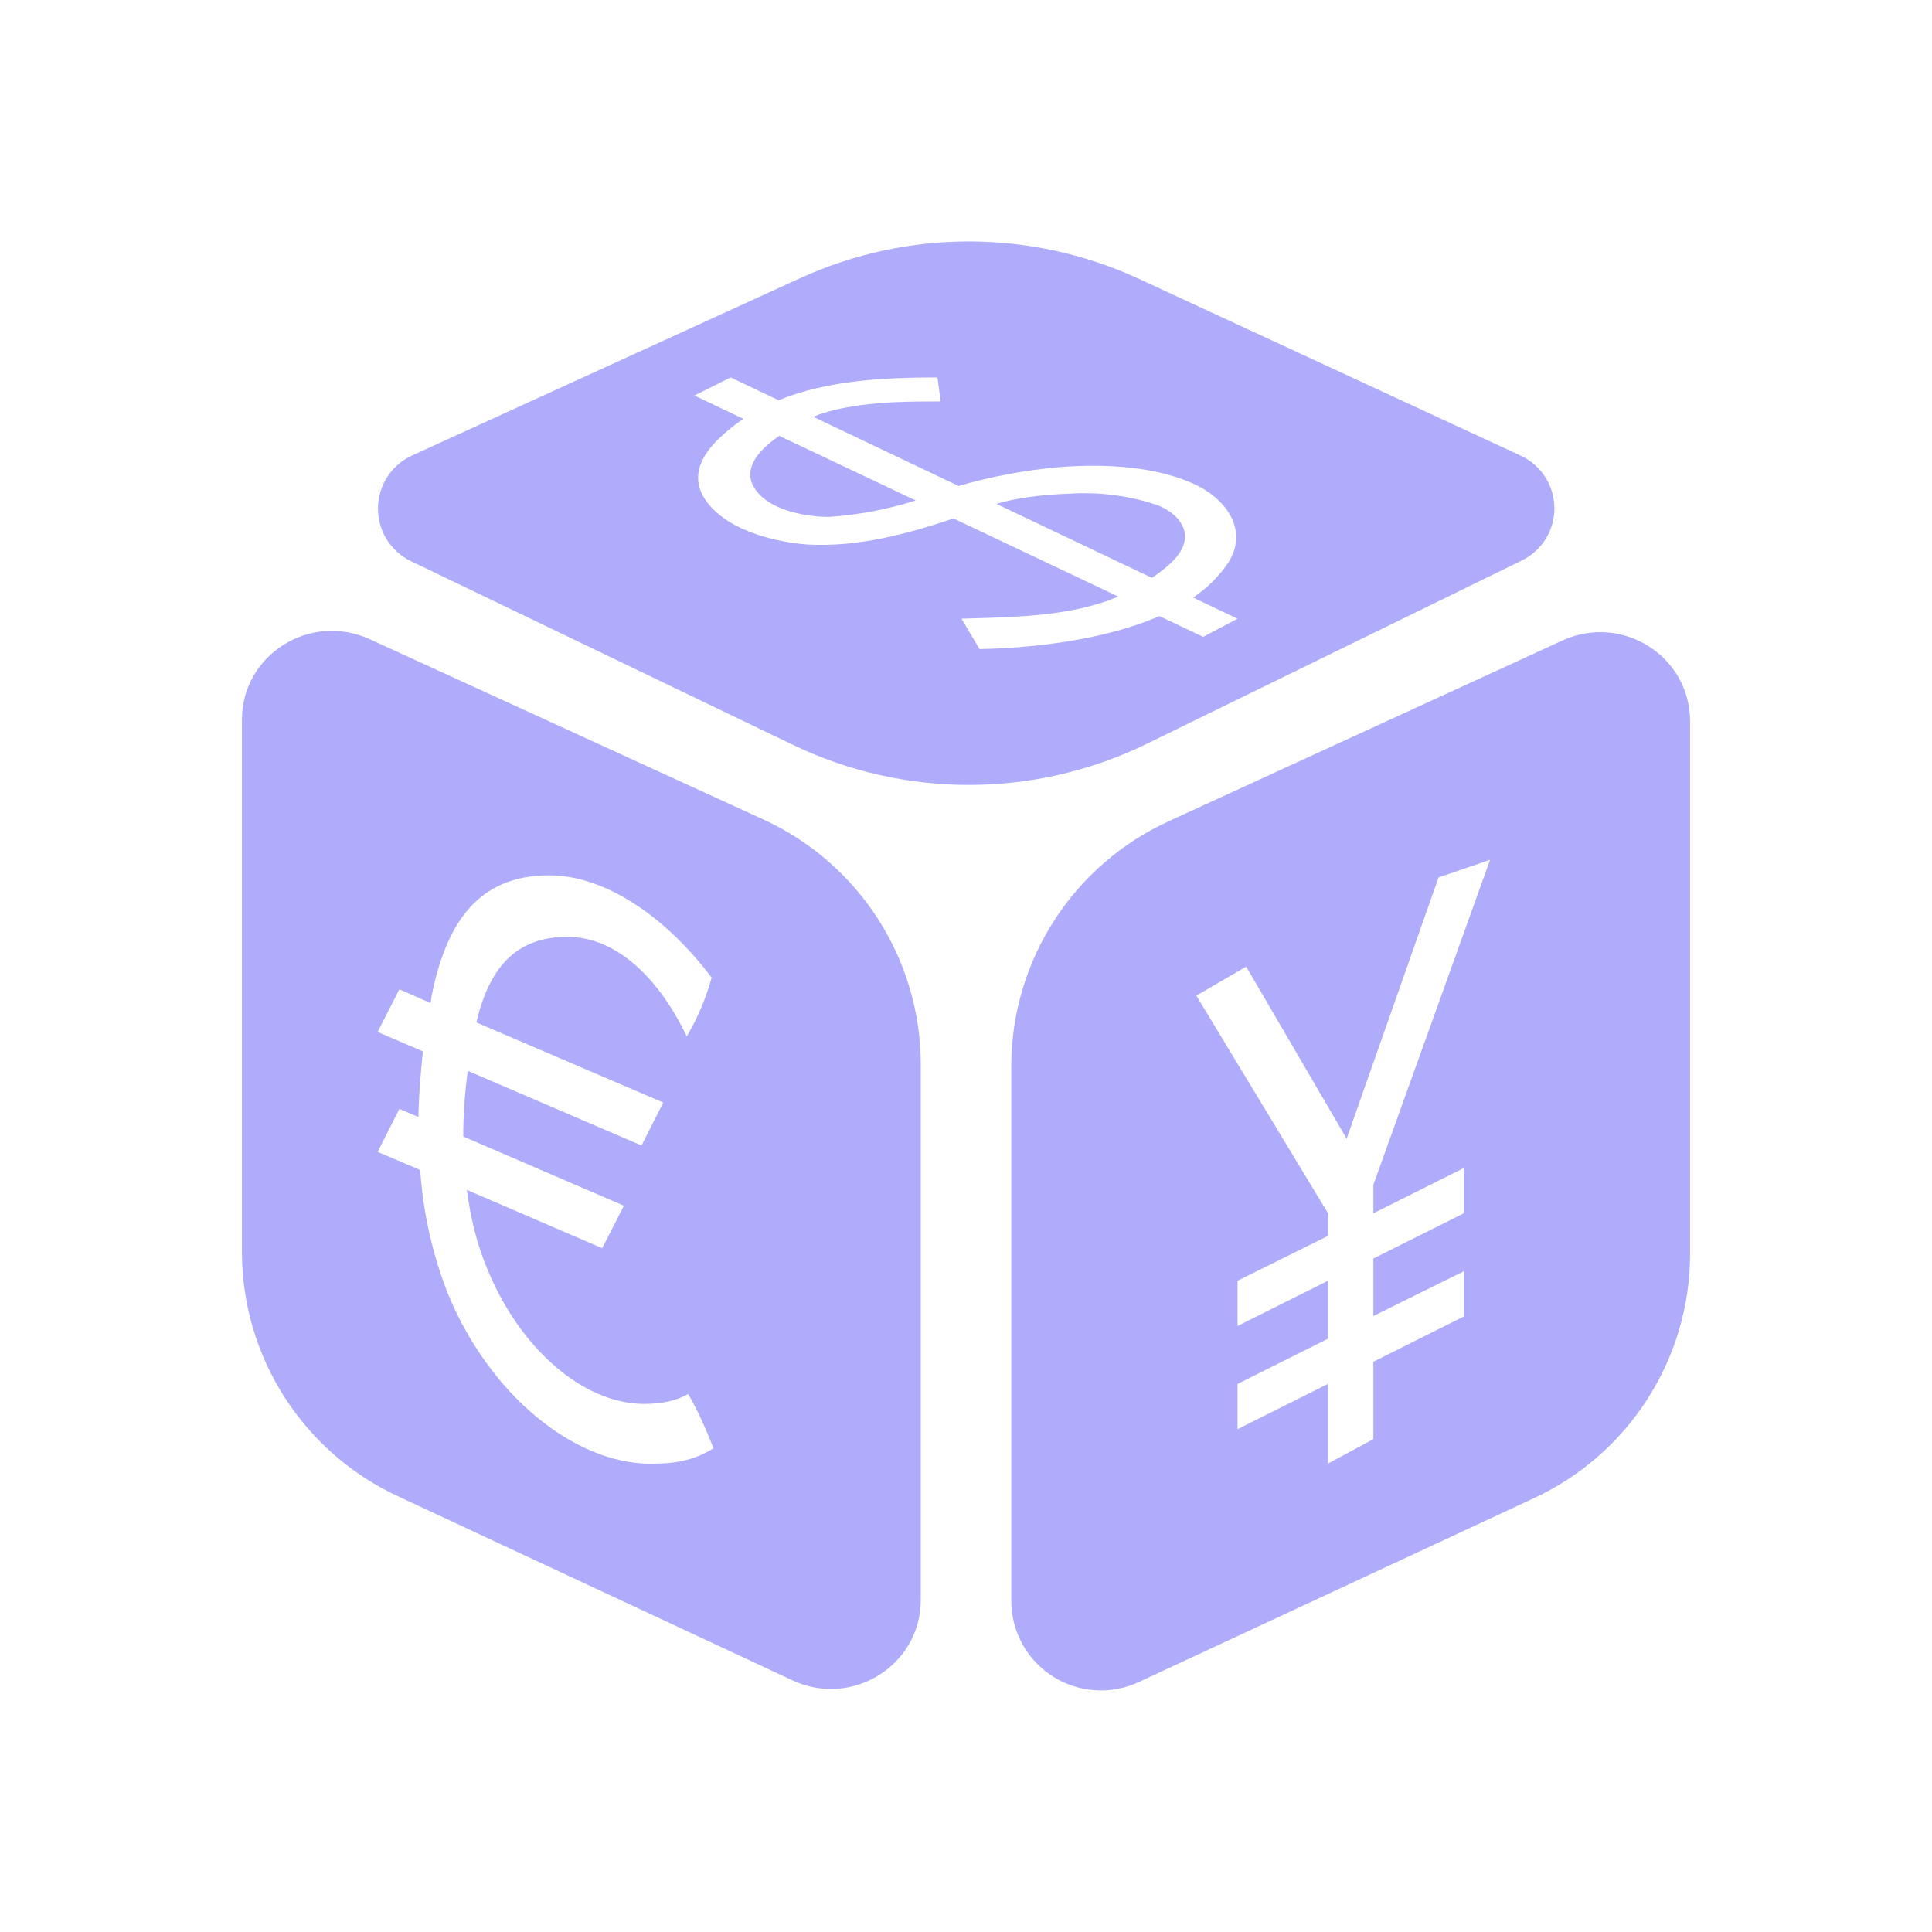 <svg width="54" height="54" viewBox="0 0 54 54" fill="none" xmlns="http://www.w3.org/2000/svg">
<path d="M32.922 15.521C32.768 15.719 32.526 15.929 32.196 16.151L27.849 14.083C28.366 13.925 29.115 13.824 29.874 13.799C30.722 13.743 31.572 13.853 32.378 14.128C32.985 14.382 33.377 14.913 32.922 15.521ZM21.78 12.182L25.594 13.988C24.804 14.239 23.995 14.392 23.169 14.447C22.485 14.447 21.384 14.245 21.042 13.561C20.781 13.021 21.279 12.53 21.78 12.182Z" fill="#AFACFC"/>
<path fill-rule="evenodd" clip-rule="evenodd" d="M22.384 7.767L11.53 12.726C11.245 12.853 11.003 13.059 10.832 13.319C10.661 13.579 10.568 13.883 10.564 14.194C10.56 14.505 10.645 14.812 10.809 15.076C10.974 15.341 11.21 15.553 11.491 15.687L22.168 20.821C23.707 21.561 25.395 21.943 27.103 21.939C28.812 21.935 30.497 21.546 32.034 20.799L42.521 15.673C42.801 15.54 43.037 15.329 43.201 15.066C43.365 14.803 43.45 14.498 43.446 14.187C43.442 13.877 43.349 13.575 43.178 13.316C43.008 13.056 42.766 12.852 42.483 12.726L31.834 7.794C30.353 7.11 28.742 6.754 27.111 6.749C25.481 6.744 23.868 7.092 22.384 7.767ZM33.629 17.8L32.405 17.219C30.796 17.923 28.729 18.115 27.378 18.142L26.875 17.293L27.201 17.282C28.544 17.244 30.015 17.199 31.258 16.675L26.654 14.492C25.324 14.933 23.97 15.298 22.559 15.219C21.587 15.142 20.181 14.789 19.65 13.864C19.335 13.295 19.6 12.764 20.03 12.321C20.265 12.087 20.515 11.882 20.779 11.707L19.409 11.056L20.422 10.55L21.762 11.187C23.142 10.622 24.737 10.55 26.202 10.55L26.292 11.221H26.154C25.345 11.221 23.797 11.216 22.726 11.648L26.791 13.583C27.718 13.315 28.669 13.138 29.631 13.054C30.958 12.953 32.313 13.054 33.337 13.511C34.198 13.889 34.918 14.749 34.349 15.698C34.085 16.096 33.745 16.437 33.348 16.702L34.59 17.293L33.629 17.8ZM6.762 35.001V20.115C6.762 18.306 8.658 17.104 10.328 17.863L21.322 22.898C22.635 23.496 23.75 24.459 24.532 25.672C25.315 26.885 25.733 28.297 25.736 29.74V44.719C25.736 46.541 23.823 47.743 22.156 46.969L11.152 41.834C9.844 41.233 8.736 40.271 7.958 39.06C7.18 37.85 6.765 36.442 6.762 35.003M19.942 40.48C19.436 40.797 18.93 40.912 18.196 40.912C16.007 40.912 13.667 38.938 12.528 36.18C12.088 35.068 11.824 33.895 11.745 32.701L10.555 32.195L11.163 30.994L11.694 31.221C11.707 30.613 11.757 29.995 11.82 29.387L10.555 28.843L11.163 27.652L12.036 28.035L12.06 27.855C12.479 25.756 13.388 24.466 15.35 24.466C16.907 24.466 18.59 25.605 19.89 27.324C19.733 27.901 19.499 28.453 19.195 28.969C18.412 27.326 17.222 26.185 15.856 26.185C14.389 26.185 13.667 27.085 13.314 28.577L18.538 30.816L17.931 32.017L13.073 29.929C12.996 30.526 12.947 31.144 12.947 31.765L17.438 33.7L16.831 34.888L13.048 33.257C13.149 34.015 13.325 34.776 13.617 35.458C14.502 37.647 16.273 39.24 18.005 39.24C18.525 39.24 18.93 39.139 19.233 38.963C19.422 39.278 19.677 39.796 19.942 40.48ZM43.673 17.901C45.343 17.14 47.239 18.342 47.239 20.164V35.053C47.236 36.491 46.821 37.899 46.044 39.109C45.266 40.32 44.159 41.282 42.852 41.884L31.845 47.007C31.464 47.187 31.044 47.269 30.623 47.244C30.202 47.219 29.794 47.088 29.438 46.864C29.081 46.64 28.786 46.329 28.581 45.961C28.376 45.592 28.267 45.178 28.265 44.757V29.779C28.27 28.337 28.689 26.927 29.472 25.717C30.254 24.506 31.367 23.545 32.679 22.948L43.673 17.901ZM40.208 24.525L41.648 24.032L38.386 33.115V33.912L40.914 32.647V33.912L38.386 35.176V36.783L40.914 35.532V36.796L38.386 38.061V40.225L37.119 40.907V38.68L34.59 39.946V38.682L37.119 37.417V35.797L34.59 37.062V35.797L37.119 34.544V33.912L33.438 27.828L34.831 27.018L37.639 31.826L40.208 24.525Z" fill="#AFACFC"/>
</svg>
